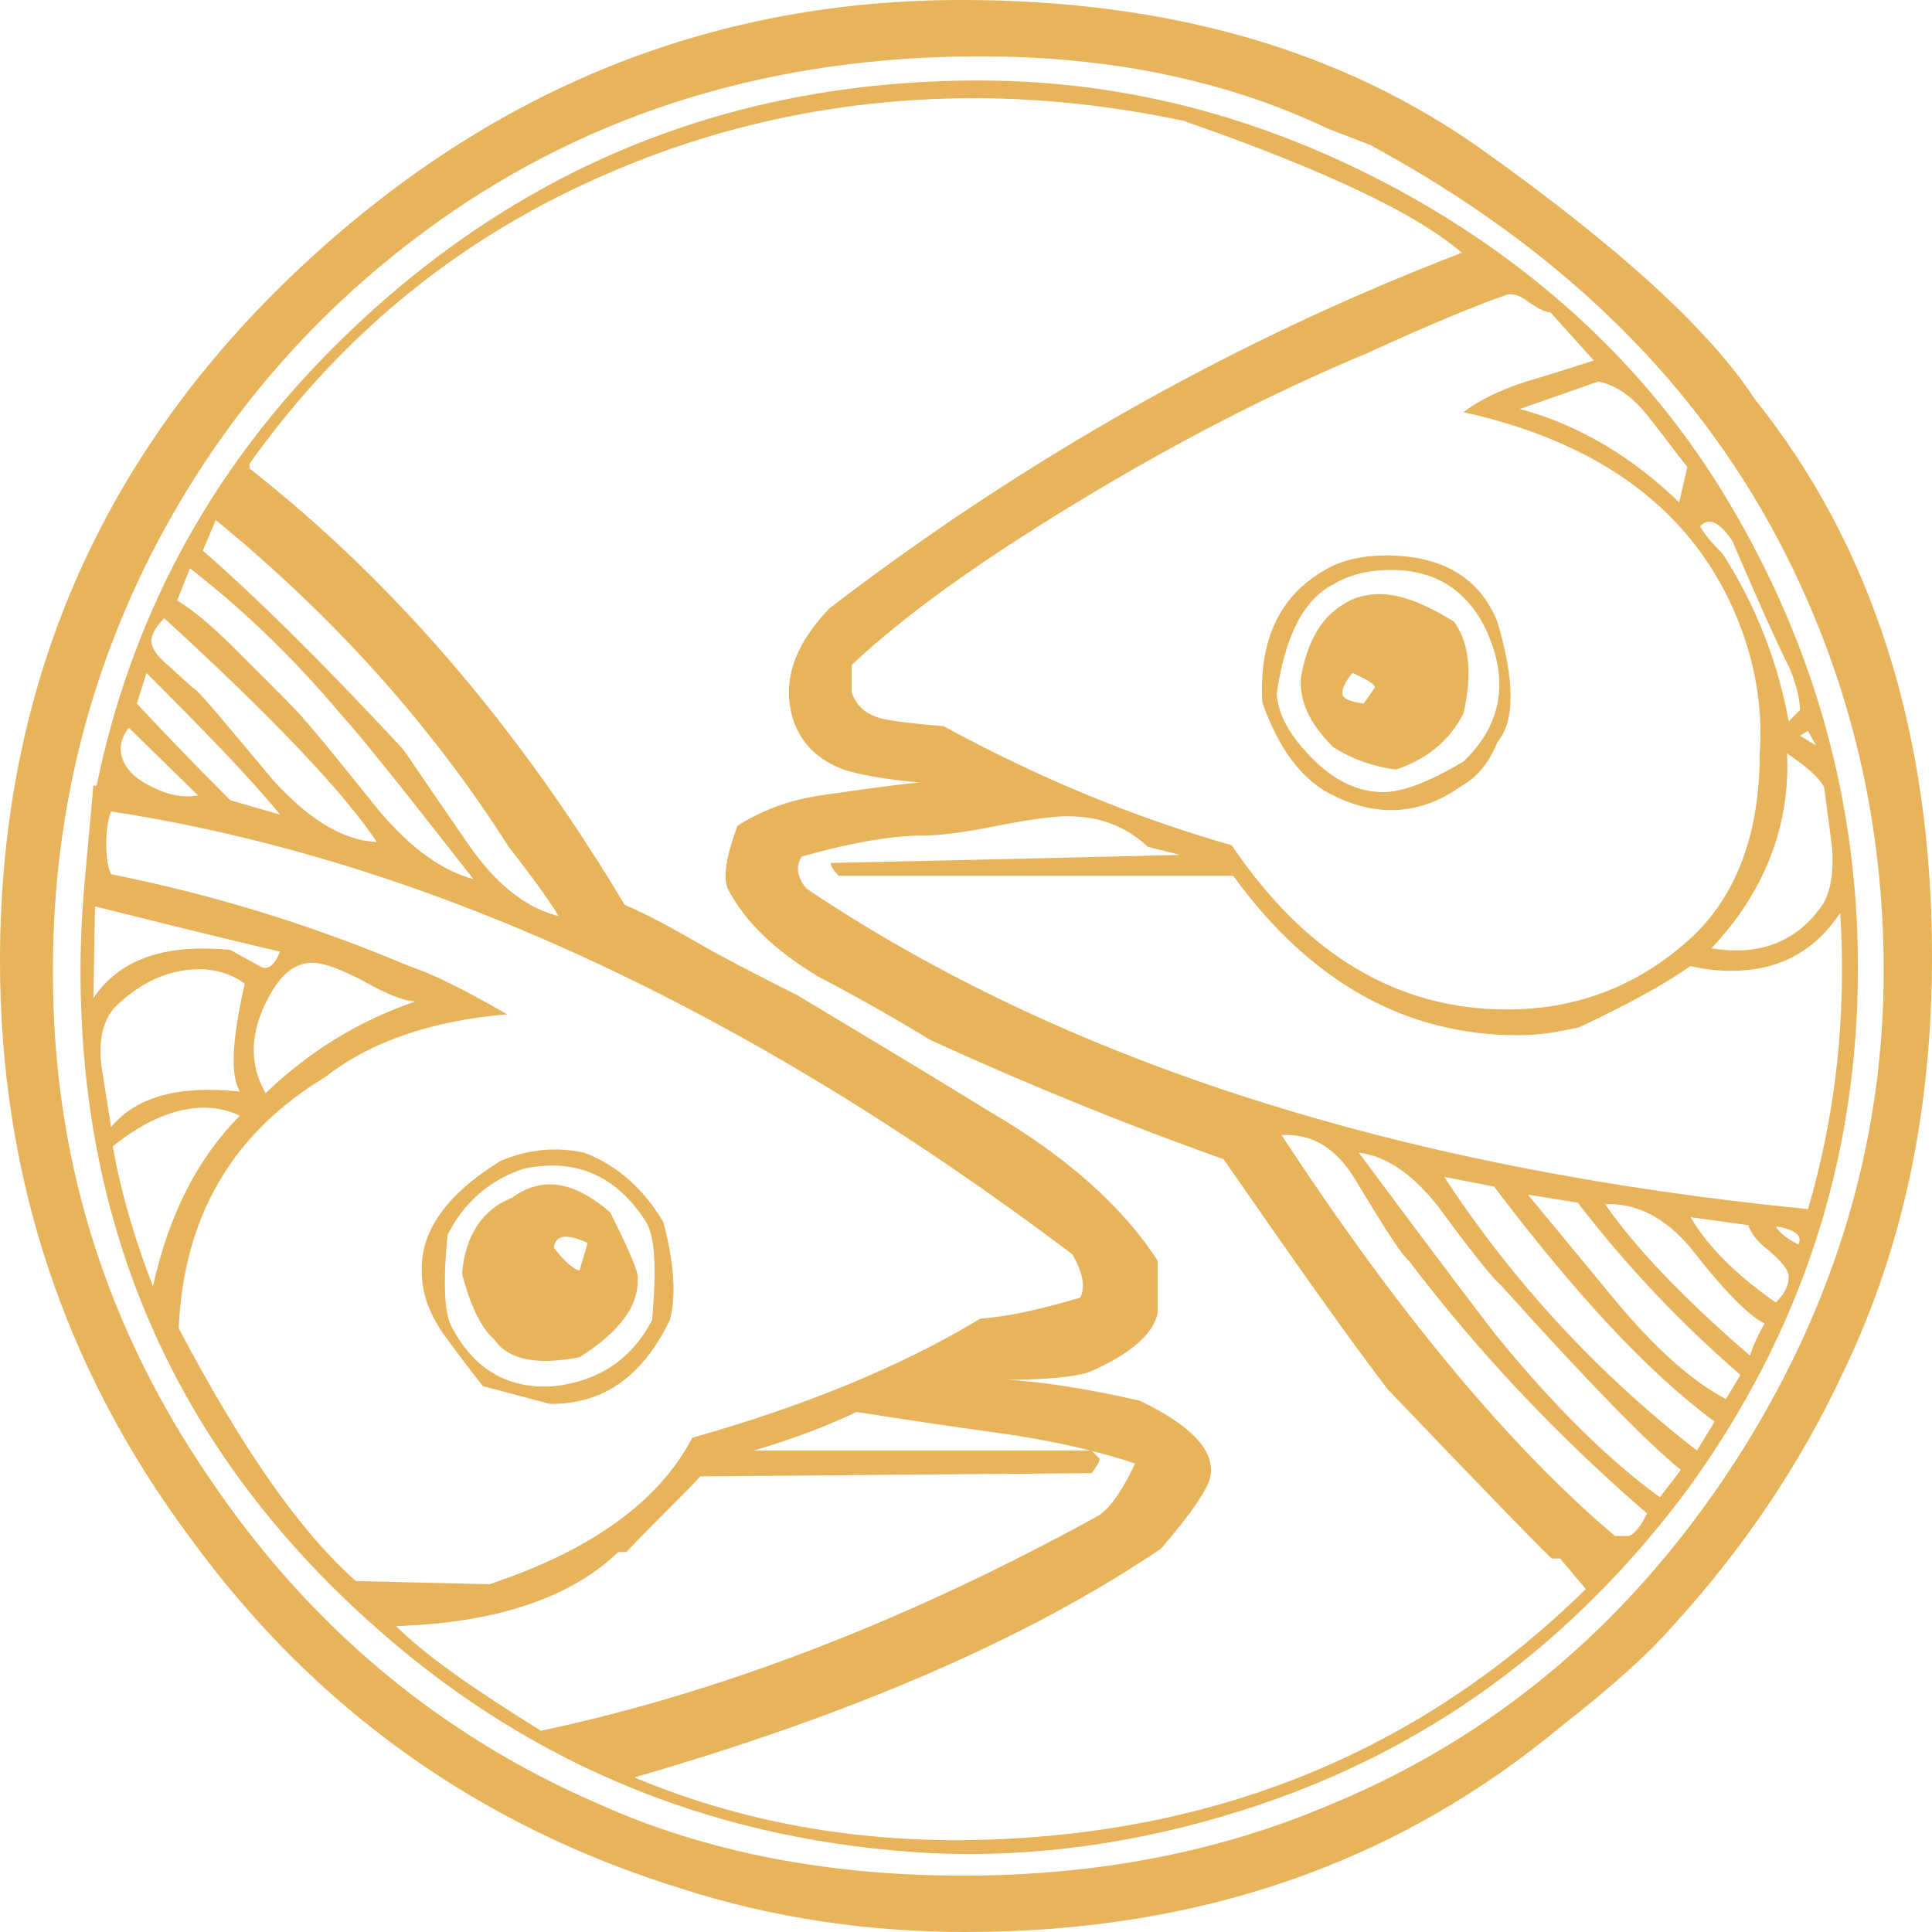 <?xml version="1.0" encoding="utf-8"?>
<!-- Generator: Adobe Illustrator 18.0.0, SVG Export Plug-In . SVG Version: 6.00 Build 0)  -->
<!DOCTYPE svg PUBLIC "-//W3C//DTD SVG 1.1//EN" "http://www.w3.org/Graphics/SVG/1.1/DTD/svg11.dtd">
<svg version="1.1" id="Layer_1" xmlns:x="http://ns.adobe.com/Extensibility/1.0/" xmlns:i="http://ns.adobe.com/AdobeIllustrator/10.0/" xmlns:graph="http://ns.adobe.com/Graphs/1.0/"
	 xmlns="http://www.w3.org/2000/svg" xmlns:xlink="http://www.w3.org/1999/xlink" xmlns:a="http://ns.adobe.com/AdobeSVGViewerExtensions/3.0/"
	 x="0px" y="0px" width="120px" height="120px" viewBox="360.9 237.6 120 120" enable-background="new 360.9 237.6 120 120"
	 xml:space="preserve">
<g>
	<path fill="#E7B35B" d="M475.4,322.8c-2.7,5.8-6.3,11.1-10.7,15.9c-1.4,1.6-3.6,3.6-6.8,6.1c-10.2,8.5-22.5,12.8-37,12.8
		c-6.2,0-12.1-0.9-17.7-2.7c-12.6-3.9-22.8-11.2-30.5-21.8c-7.9-10.6-11.8-22.6-11.8-35.8c0-17.7,6.7-32.5,20.1-44.4
		c11.5-10.2,24.7-15.3,39.6-15.3c12.9,0,23.7,3.1,32.5,9.4c8.4,6,14,11.1,16.8,15.4c7.3,9.1,11,20.7,11,34.6
		C480.9,306.6,479.1,315.1,475.4,322.8z M477.9,297.9c0-9.1-2-17.7-6-25.7c-5.3-10.6-13.9-19.1-25.9-25.6l-2.6-1
		c-6.3-3-13.5-4.5-21.6-4.5c-12.8,0-24,3.4-33.6,10.2c-7.6,5.4-13.6,12.3-17.9,20.7c-4.3,8.5-6.3,17.5-6.1,27.2
		c0.2,10.9,3.4,21,9.7,30.2c6.2,9.2,14.3,16,24.3,20.3c6.5,2.9,14,4.4,22.5,4.4c8.4,0,16-1.5,22.8-4.4c10.2-4.2,18.5-11.2,24.9-20.9
		C474.7,319.2,477.9,308.8,477.9,297.9z M438.2,350c-6.6,2.1-13.1,3-19.5,2.7c-13.1-0.7-24.5-5.3-34.1-13.7
		c-12.4-10.8-18.7-24.5-18.7-41.1c0-1.9,0.1-3.9,0.3-6l0.5-5.5h0.2c2.1-10.2,6.8-19.1,14.1-26.6c11.1-11.4,24.7-17.2,40.7-17.2
		c9.3,0,18.2,2.4,26.8,7.2c8.5,4.8,15.2,11.2,19.9,19.2c5.2,8.8,7.9,18.4,7.9,28.7c0,11.9-3.5,22.6-10.5,32.3
		C458.6,339.7,449.5,346.4,438.2,350z M378.3,296.7c-0.1,0-3.9-0.9-11.5-2.8l-0.1,5.7c1.6-2.4,4.4-3.4,8.5-3l2,1.1
		C377.7,297.8,378,297.4,378.3,296.7z M376.1,298.7c-0.8-0.6-1.8-0.9-2.8-0.9c-1.9,0-3.7,0.8-5.3,2.4c-0.7,0.8-1,2-0.8,3.6
		c0.2,1.3,0.4,2.5,0.6,3.8c1.6-1.9,4.2-2.6,8-2.2C375.2,304.4,375.3,302.2,376.1,298.7z M428,318.2c0.3-0.6,0.2-1.5-0.5-2.7
		c-20.3-15.3-40.2-24.5-59.7-27.5c-0.2,0.5-0.3,1.2-0.3,2c0,0.8,0.1,1.5,0.3,1.9c6,1.2,12.1,3,18.5,5.7c1.5,0.5,3.5,1.5,6.1,3
		c-4.7,0.4-8.5,1.7-11.3,3.9c-5.8,3.5-8.8,8.7-9.1,15.6c3.9,7.4,7.5,12.6,11,15.7l8.3,0.2c6.3-2.1,10.5-5.1,12.6-9.1
		c7.1-2,13.1-4.5,17.9-7.4C423.3,319.4,425.3,319,428,318.2z M375.8,306.9c-0.6-0.3-1.4-0.5-2.2-0.5c-1.8,0-3.7,0.8-5.7,2.4
		c0.6,3.3,1.5,6.1,2.5,8.7C371.4,313,373.2,309.5,375.8,306.9z M373.2,287l-4.3-4.2c-0.3,0.4-0.5,0.8-0.5,1.3c0,0.8,0.5,1.6,1.6,2.2
		S372.1,287.2,373.2,287z M378.3,288.2c-1.7-2.1-4.5-5-8.3-8.8l-0.6,1.9c1.3,1.4,3.2,3.4,5.8,6L378.3,288.2z M384.3,289.9
		c-1.9-2.9-6.3-7.6-13.2-13.9c-0.5,0.5-0.8,1-0.8,1.4s0.3,0.9,0.9,1.4c0.9,0.8,1.5,1.4,1.8,1.6c0.3,0.2,1.9,2.1,4.9,5.7
		C380.1,288.5,382.2,289.8,384.3,289.9z M390.3,292.2c-4.3-5.5-7-8.9-8.2-10.2c-3.1-3.7-6.3-6.7-9.4-9.1l-0.8,2
		c1.2,0.7,2.5,1.9,4.1,3.5c2.3,2.3,3.6,3.6,3.8,3.9c0.3,0.3,1.8,2.1,4.6,5.6C386.4,290.3,388.4,291.7,390.3,292.2z M395.6,294.5
		c-0.6-1-1.7-2.5-3.1-4.3c-4.9-7.7-11-14.4-18.2-20.3l-0.8,1.9c3.1,2.7,7.3,6.8,12.4,12.3c0.1,0.1,1.5,2.2,4.2,6.1
		C391.8,292.6,393.6,294,395.6,294.5z M459.4,336.3l-1.6-1.9h-0.5c-0.1,0-3.5-3.5-10.2-10.5c-2.3-3-5.7-7.8-10.2-14.3
		c-6.2-2.2-12.3-4.7-18.2-7.4c-2.3-1.4-4.6-2.7-6.9-3.9c-2.7-1.6-4.6-3.4-5.7-5.5c-0.3-0.7-0.1-2,0.6-3.9c1.4-0.9,3.1-1.6,5.2-1.9
		c2.1-0.3,4.1-0.6,6.1-0.8c-2.2-0.2-3.8-0.5-4.7-0.8c-1.6-0.6-2.6-1.6-3.1-3c-0.2-0.6-0.3-1.2-0.3-1.8c0-1.7,0.8-3.4,2.5-5.2
		c12.4-9.5,25.5-16.8,39.3-22.1c-2.9-2.5-8.7-5.2-17.3-8.2c-4.3-0.9-8.6-1.4-13-1.4c-9,0-17.5,2-25.4,5.9s-14.4,9.5-19.6,16.8v0.3
		c8.8,6.9,16.6,15.9,23.3,27.1c1.2,0.5,2.9,1.4,5.3,2.8c2.4,1.3,4.2,2.2,5.4,2.8c4,2.4,8,4.8,11.9,7.2c4.8,2.8,8.3,5.9,10.5,9.3v3.3
		c-0.3,1.3-1.7,2.5-4.2,3.6c-0.8,0.3-2.6,0.5-5.2,0.5c2,0.1,4.8,0.5,8.3,1.3c3.1,1.5,4.6,3,4.4,4.6c-0.1,0.8-1.2,2.4-3.1,4.6
		c-8.3,5.6-19.2,10.3-32.7,14.2c6.2,2.6,12.9,3.9,20.1,3.9C435.9,351.8,448.9,346.6,459.4,336.3z M386.7,299.8
		c-0.6,0-1.7-0.4-3.1-1.2c-1.5-0.8-2.6-1.2-3.3-1.2c-0.9,0-1.7,0.5-2.4,1.6c-1.5,2.4-1.6,4.6-0.5,6.5
		C380.1,302.9,383.2,301,386.7,299.8z M431.4,328.5c-2.1-0.7-4.9-1.4-8.5-1.9c-5.8-0.8-8.7-1.3-8.8-1.3c-1.9,0.9-4,1.7-6.4,2.4h21
		l0.5,0.5c0,0.2-0.2,0.5-0.5,0.9l-24.3,0.2c-1,1.1-2.6,2.6-4.6,4.7h-0.5c-2.9,2.8-7.5,4.4-13.8,4.6c1.8,1.8,4.8,3.9,9,6.5
		c11.3-2.4,22.9-6.9,34.7-13.4C430,331.1,430.7,330,431.4,328.5z M402.5,319.6c-1.7,3.5-4.1,5.2-7.4,5.2c-0.1,0-1.5-0.4-4.2-1.1
		c-0.8-1-1.7-2.2-2.5-3.3c-0.8-1.2-1.3-2.4-1.3-3.8c-0.1-2.5,1.5-4.8,4.9-6.9c1.7-0.7,3.4-0.9,5.2-0.5c2.1,0.8,3.7,2.3,4.9,4.3
		C402.8,316.1,402.9,318.2,402.5,319.6z M401.4,319.6c0.3-3.3,0.2-5.4-0.5-6.3c-1.8-2.7-4.3-3.8-7.5-3.1c-2.1,0.7-3.7,2.1-4.7,4.1
		c-0.3,3-0.2,5,0.3,5.8c1.4,2.6,3.5,3.8,6.3,3.6C398,323.4,400.1,322.1,401.4,319.6z M400.5,317c0.1,1.7-1.1,3.3-3.6,4.9
		c-2.6,0.5-4.4,0.2-5.3-1.1c-0.8-0.7-1.5-2.1-2-4.1c0.2-2.4,1.3-4,3.1-4.7c1.9-1.4,3.9-1,6.1,0.9C400,315.3,400.6,316.7,400.5,317z
		 M395.3,315.1c0.7,0.9,1.3,1.4,1.6,1.4l0.5-1.7C396.1,314.2,395.4,314.3,395.3,315.1z M475.2,294.3c-1.6,2.4-3.8,3.6-6.8,3.6
		c-0.8,0-1.7-0.1-2.5-0.3c-1.4,1-3.7,2.3-6.9,3.8c-1.3,0.3-2.5,0.5-3.8,0.5c-7,0-12.9-3.3-17.7-9.9H413c-0.3-0.3-0.5-0.6-0.5-0.8
		c14.1-0.3,21.4-0.5,21.7-0.5l-2-0.5c-1.4-1.3-3-1.9-5-1.9c-0.9,0-2.4,0.2-4.4,0.6s-3.5,0.6-4.6,0.6c-1.8,0-4.3,0.4-7.5,1.3
		c-0.4,0.6-0.3,1.3,0.3,2c16.1,10.8,36.9,17.4,62.2,19.9C474.9,306.9,475.6,300.8,475.2,294.3z M468.8,276
		c-2.7-6.6-8.4-10.9-17-12.8c0.9-0.7,2.3-1.4,3.9-1.9c2.7-0.8,4.1-1.3,4.2-1.3l-2.7-3c-0.3,0-0.7-0.2-1.3-0.6
		c-0.5-0.4-1-0.6-1.4-0.5c-2,0.7-4.9,1.9-8.6,3.6c-6,2.5-12,5.6-18.1,9.3c-6.1,3.7-10.7,7-14,10.1v1.7c0.3,0.9,1,1.5,2.2,1.7
		c1.1,0.2,2.3,0.3,3.5,0.4c5.7,3.1,11.6,5.6,17.9,7.4c4.6,6.8,10.3,10.2,17.1,10.2c4.4,0,8.3-1.5,11.6-4.6c2.7-2.6,4.1-6.4,4.1-11.3
		C470.4,281.5,469.9,278.7,468.8,276z M453.9,283.7c-0.5,1.3-1.3,2.2-2.2,2.7c-2.5,1.8-5.2,2-8,0.6c-1.9-0.9-3.4-2.9-4.4-5.8
		c-0.2-3.9,1.1-6.6,3.9-8.2c1-0.6,2.3-0.9,3.8-0.9c3.5,0,5.8,1.4,6.9,4.1C455,279.9,455,282.4,453.9,283.7z M453.1,276.5
		c-1.2-2.3-3.1-3.5-5.8-3.5c-1.4,0-2.6,0.3-3.6,0.9c-1.9,1-3,3.3-3.5,6.8c0.1,1.4,0.9,2.7,2.3,4.1s2.9,2,4.3,2c1.2,0,2.8-0.6,5-1.9
		C454.2,282.6,454.7,279.8,453.1,276.5z M463.2,331.6c-5.8-5-10.7-10.3-14.8-15.7c-0.4-0.3-1.5-2-3.3-5c-1.2-2-2.7-2.9-4.6-2.8
		c7.2,11,14.1,19.3,20.7,24.9h0.9C462.5,332.8,462.8,332.4,463.2,331.6z M451.8,281.9c-0.9,1.8-2.4,2.9-4.2,3.5
		c-1.5-0.2-2.8-0.7-3.9-1.4c-1.5-1.5-2.1-2.9-2-4.3c0.4-2.3,1.3-3.8,2.7-4.6c0.6-0.4,1.4-0.6,2.2-0.6c1.3,0,2.8,0.6,4.6,1.7
		C452.1,277.4,452.4,279.3,451.8,281.9z M446.3,280.3c0-0.2-0.5-0.5-1.4-0.9c-0.5,0.6-0.7,1.1-0.6,1.4c0.1,0.2,0.5,0.4,1.3,0.5
		L446.3,280.3z M465.3,328.9c-2.1-1.7-5.8-5.5-11.2-11.5c-0.4-0.3-1.7-1.9-3.9-4.9c-1.6-2-3.2-3.1-4.9-3.3c5.2,7,8.1,10.8,8.5,11.3
		c3.5,4.3,6.9,7.7,10.2,10.1L465.3,328.9z M467.4,325.9c-4.2-3.1-8.7-8-13.7-14.6l-3.1-0.6c4.2,6.4,9.4,12.1,15.7,17L467.4,325.9z
		 M465.7,266.6c-0.8-1-1.6-2.1-2.4-3.1c-1-1.3-2.1-2-3.1-2.2c-0.1,0-1.7,0.6-4.9,1.7c3.7,1,7,3,9.9,5.8L465.7,266.6z M469,323
		c-3.8-3.3-7.1-6.8-10.1-10.7l-3.1-0.5c1.9,2.3,3.8,4.6,5.7,6.9c2.3,2.7,4.5,4.7,6.6,5.8L469,323z M470.5,319.8
		c-0.9-0.4-2.5-2-4.6-4.7c-1.6-1.9-3.4-2.8-5.3-2.7c1.8,2.6,4.8,5.8,9,9.4C469.7,321.4,470,320.7,470.5,319.8z M471.2,318.5
		c0.5-0.5,0.8-1,0.8-1.6c0-0.4-0.4-0.9-1.2-1.6c-0.8-0.6-1.2-1.2-1.3-1.6l-3.6-0.5C466.9,314.9,468.6,316.7,471.2,318.5z
		 M472.7,281.7c0-0.6-0.2-1.5-0.6-2.5c-0.9-1.8-2.1-4.5-3.6-8c-0.8-1.2-1.5-1.5-2-0.9c0.2,0.4,0.7,1,1.4,1.7c2,3.1,3.4,6.6,4.1,10.4
		L472.7,281.7z M471.9,284.4c0.2,4.5-1.4,8.6-4.7,12.1c3,0.5,5.3-0.4,6.9-2.7c0.5-0.8,0.7-2,0.6-3.5l-0.5-3.8
		C473.9,285.9,473.1,285.2,471.9,284.4z M472.6,314.9c0.2-0.4,0-0.7-0.5-0.9s-0.8-0.2-0.9-0.2C471.4,314.1,471.8,314.5,472.6,314.9z
		 M473.7,283.9l-0.5-0.9l-0.5,0.3L473.7,283.9z"/>
</g>
</svg>
